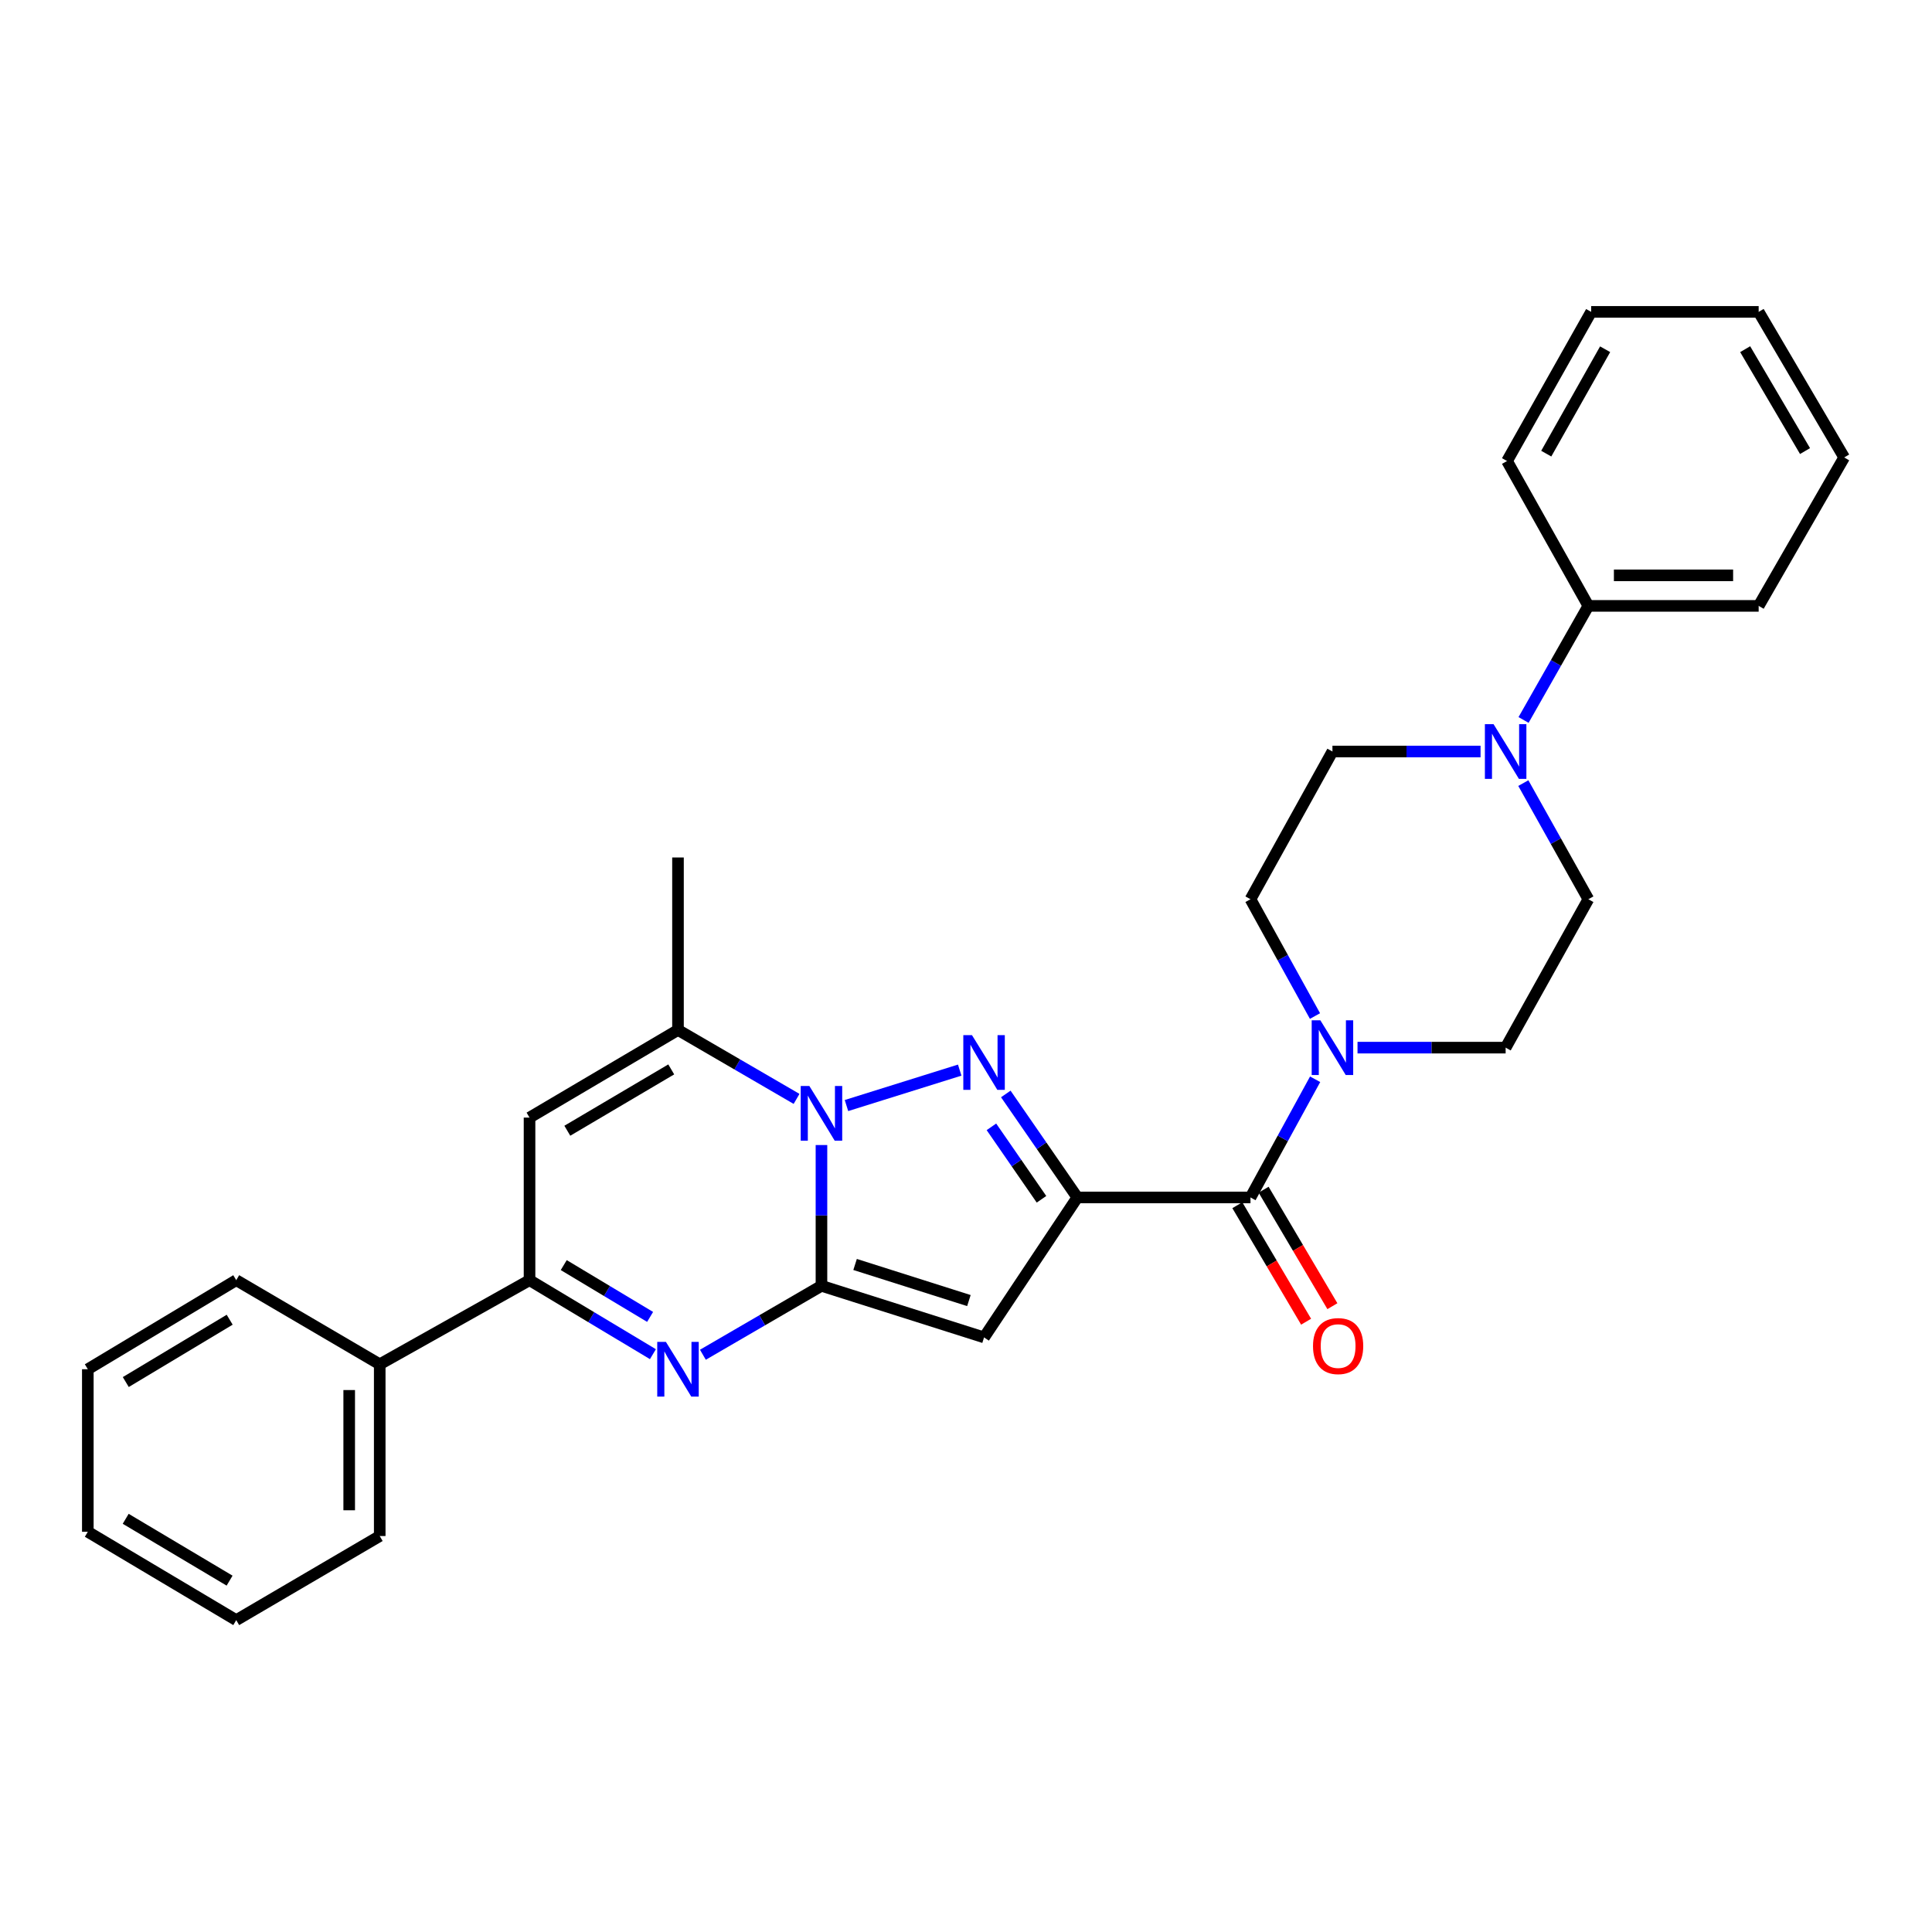 <?xml version='1.0' encoding='iso-8859-1'?>
<svg version='1.1' baseProfile='full'
              xmlns='http://www.w3.org/2000/svg'
                      xmlns:rdkit='http://www.rdkit.org/xml'
                      xmlns:xlink='http://www.w3.org/1999/xlink'
                  xml:space='preserve'
width='1000px' height='1000px' viewBox='0 0 1000 1000'>
<!-- END OF HEADER -->
<rect style='opacity:1.0;fill:#FFFFFF;stroke:none' width='1000' height='1000' x='0' y='0'> </rect>
<path class='bond-1' d='M 425.187,665.539 L 425.187,629.104' style='fill:none;fill-rule:evenodd;stroke:#000000;stroke-width:6px;stroke-linecap:butt;stroke-linejoin:miter;stroke-opacity:1' />
<path class='bond-1' d='M 425.187,629.104 L 425.187,592.67' style='fill:none;fill-rule:evenodd;stroke:#0000FF;stroke-width:6px;stroke-linecap:butt;stroke-linejoin:miter;stroke-opacity:1' />
<path class='bond-3' d='M 425.187,665.539 L 509.348,692.241' style='fill:none;fill-rule:evenodd;stroke:#000000;stroke-width:6px;stroke-linecap:butt;stroke-linejoin:miter;stroke-opacity:1' />
<path class='bond-3' d='M 442.59,654.484 L 501.502,673.175' style='fill:none;fill-rule:evenodd;stroke:#000000;stroke-width:6px;stroke-linecap:butt;stroke-linejoin:miter;stroke-opacity:1' />
<path class='bond-4' d='M 425.187,665.539 L 394.501,683.378' style='fill:none;fill-rule:evenodd;stroke:#000000;stroke-width:6px;stroke-linecap:butt;stroke-linejoin:miter;stroke-opacity:1' />
<path class='bond-4' d='M 394.501,683.378 L 363.815,701.216' style='fill:none;fill-rule:evenodd;stroke:#0000FF;stroke-width:6px;stroke-linecap:butt;stroke-linejoin:miter;stroke-opacity:1' />
<path class='bond-0' d='M 557.626,619.798 L 509.348,692.241' style='fill:none;fill-rule:evenodd;stroke:#000000;stroke-width:6px;stroke-linecap:butt;stroke-linejoin:miter;stroke-opacity:1' />
<path class='bond-5' d='M 557.626,619.798 L 647.246,619.798' style='fill:none;fill-rule:evenodd;stroke:#000000;stroke-width:6px;stroke-linecap:butt;stroke-linejoin:miter;stroke-opacity:1' />
<path class='bond-29' d='M 557.626,619.798 L 539.114,593.013' style='fill:none;fill-rule:evenodd;stroke:#000000;stroke-width:6px;stroke-linecap:butt;stroke-linejoin:miter;stroke-opacity:1' />
<path class='bond-29' d='M 539.114,593.013 L 520.602,566.228' style='fill:none;fill-rule:evenodd;stroke:#0000FF;stroke-width:6px;stroke-linecap:butt;stroke-linejoin:miter;stroke-opacity:1' />
<path class='bond-29' d='M 539.074,620.746 L 526.116,601.996' style='fill:none;fill-rule:evenodd;stroke:#000000;stroke-width:6px;stroke-linecap:butt;stroke-linejoin:miter;stroke-opacity:1' />
<path class='bond-29' d='M 526.116,601.996 L 513.158,583.247' style='fill:none;fill-rule:evenodd;stroke:#0000FF;stroke-width:6px;stroke-linecap:butt;stroke-linejoin:miter;stroke-opacity:1' />
<path class='bond-2' d='M 438.132,572.228 L 496.743,553.889' style='fill:none;fill-rule:evenodd;stroke:#0000FF;stroke-width:6px;stroke-linecap:butt;stroke-linejoin:miter;stroke-opacity:1' />
<path class='bond-6' d='M 412.3,568.787 L 381.614,550.948' style='fill:none;fill-rule:evenodd;stroke:#0000FF;stroke-width:6px;stroke-linecap:butt;stroke-linejoin:miter;stroke-opacity:1' />
<path class='bond-6' d='M 381.614,550.948 L 350.928,533.11' style='fill:none;fill-rule:evenodd;stroke:#000000;stroke-width:6px;stroke-linecap:butt;stroke-linejoin:miter;stroke-opacity:1' />
<path class='bond-8' d='M 337.948,700.922 L 306.018,681.769' style='fill:none;fill-rule:evenodd;stroke:#0000FF;stroke-width:6px;stroke-linecap:butt;stroke-linejoin:miter;stroke-opacity:1' />
<path class='bond-8' d='M 306.018,681.769 L 274.088,662.616' style='fill:none;fill-rule:evenodd;stroke:#000000;stroke-width:6px;stroke-linecap:butt;stroke-linejoin:miter;stroke-opacity:1' />
<path class='bond-8' d='M 336.496,681.627 L 314.145,668.22' style='fill:none;fill-rule:evenodd;stroke:#0000FF;stroke-width:6px;stroke-linecap:butt;stroke-linejoin:miter;stroke-opacity:1' />
<path class='bond-8' d='M 314.145,668.22 L 291.794,654.813' style='fill:none;fill-rule:evenodd;stroke:#000000;stroke-width:6px;stroke-linecap:butt;stroke-linejoin:miter;stroke-opacity:1' />
<path class='bond-9' d='M 647.246,619.798 L 663.98,589.212' style='fill:none;fill-rule:evenodd;stroke:#000000;stroke-width:6px;stroke-linecap:butt;stroke-linejoin:miter;stroke-opacity:1' />
<path class='bond-9' d='M 663.98,589.212 L 680.713,558.626' style='fill:none;fill-rule:evenodd;stroke:#0000FF;stroke-width:6px;stroke-linecap:butt;stroke-linejoin:miter;stroke-opacity:1' />
<path class='bond-11' d='M 640.443,623.814 L 658.24,653.963' style='fill:none;fill-rule:evenodd;stroke:#000000;stroke-width:6px;stroke-linecap:butt;stroke-linejoin:miter;stroke-opacity:1' />
<path class='bond-11' d='M 658.24,653.963 L 676.037,684.112' style='fill:none;fill-rule:evenodd;stroke:#FF0000;stroke-width:6px;stroke-linecap:butt;stroke-linejoin:miter;stroke-opacity:1' />
<path class='bond-11' d='M 654.049,615.783 L 671.846,645.931' style='fill:none;fill-rule:evenodd;stroke:#000000;stroke-width:6px;stroke-linecap:butt;stroke-linejoin:miter;stroke-opacity:1' />
<path class='bond-11' d='M 671.846,645.931 L 689.643,676.08' style='fill:none;fill-rule:evenodd;stroke:#FF0000;stroke-width:6px;stroke-linecap:butt;stroke-linejoin:miter;stroke-opacity:1' />
<path class='bond-18' d='M 350.928,533.11 L 350.928,443.831' style='fill:none;fill-rule:evenodd;stroke:#000000;stroke-width:6px;stroke-linecap:butt;stroke-linejoin:miter;stroke-opacity:1' />
<path class='bond-30' d='M 350.928,533.11 L 274.088,578.464' style='fill:none;fill-rule:evenodd;stroke:#000000;stroke-width:6px;stroke-linecap:butt;stroke-linejoin:miter;stroke-opacity:1' />
<path class='bond-30' d='M 347.433,553.519 L 293.645,585.267' style='fill:none;fill-rule:evenodd;stroke:#000000;stroke-width:6px;stroke-linecap:butt;stroke-linejoin:miter;stroke-opacity:1' />
<path class='bond-7' d='M 274.088,578.464 L 274.088,662.616' style='fill:none;fill-rule:evenodd;stroke:#000000;stroke-width:6px;stroke-linecap:butt;stroke-linejoin:miter;stroke-opacity:1' />
<path class='bond-16' d='M 274.088,662.616 L 196.545,706.154' style='fill:none;fill-rule:evenodd;stroke:#000000;stroke-width:6px;stroke-linecap:butt;stroke-linejoin:miter;stroke-opacity:1' />
<path class='bond-12' d='M 702.65,542.256 L 740.983,542.256' style='fill:none;fill-rule:evenodd;stroke:#0000FF;stroke-width:6px;stroke-linecap:butt;stroke-linejoin:miter;stroke-opacity:1' />
<path class='bond-12' d='M 740.983,542.256 L 779.316,542.256' style='fill:none;fill-rule:evenodd;stroke:#000000;stroke-width:6px;stroke-linecap:butt;stroke-linejoin:miter;stroke-opacity:1' />
<path class='bond-13' d='M 680.637,525.902 L 663.942,495.672' style='fill:none;fill-rule:evenodd;stroke:#0000FF;stroke-width:6px;stroke-linecap:butt;stroke-linejoin:miter;stroke-opacity:1' />
<path class='bond-13' d='M 663.942,495.672 L 647.246,465.442' style='fill:none;fill-rule:evenodd;stroke:#000000;stroke-width:6px;stroke-linecap:butt;stroke-linejoin:miter;stroke-opacity:1' />
<path class='bond-10' d='M 788.472,405.33 L 805.303,435.386' style='fill:none;fill-rule:evenodd;stroke:#0000FF;stroke-width:6px;stroke-linecap:butt;stroke-linejoin:miter;stroke-opacity:1' />
<path class='bond-10' d='M 805.303,435.386 L 822.134,465.442' style='fill:none;fill-rule:evenodd;stroke:#000000;stroke-width:6px;stroke-linecap:butt;stroke-linejoin:miter;stroke-opacity:1' />
<path class='bond-17' d='M 788.591,372.652 L 805.362,343.129' style='fill:none;fill-rule:evenodd;stroke:#0000FF;stroke-width:6px;stroke-linecap:butt;stroke-linejoin:miter;stroke-opacity:1' />
<path class='bond-17' d='M 805.362,343.129 L 822.134,313.605' style='fill:none;fill-rule:evenodd;stroke:#000000;stroke-width:6px;stroke-linecap:butt;stroke-linejoin:miter;stroke-opacity:1' />
<path class='bond-32' d='M 766.335,388.979 L 728.002,388.979' style='fill:none;fill-rule:evenodd;stroke:#0000FF;stroke-width:6px;stroke-linecap:butt;stroke-linejoin:miter;stroke-opacity:1' />
<path class='bond-32' d='M 728.002,388.979 L 689.669,388.979' style='fill:none;fill-rule:evenodd;stroke:#000000;stroke-width:6px;stroke-linecap:butt;stroke-linejoin:miter;stroke-opacity:1' />
<path class='bond-14' d='M 779.316,542.256 L 822.134,465.442' style='fill:none;fill-rule:evenodd;stroke:#000000;stroke-width:6px;stroke-linecap:butt;stroke-linejoin:miter;stroke-opacity:1' />
<path class='bond-15' d='M 647.246,465.442 L 689.669,388.979' style='fill:none;fill-rule:evenodd;stroke:#000000;stroke-width:6px;stroke-linecap:butt;stroke-linejoin:miter;stroke-opacity:1' />
<path class='bond-21' d='M 196.545,706.154 L 196.545,795.046' style='fill:none;fill-rule:evenodd;stroke:#000000;stroke-width:6px;stroke-linecap:butt;stroke-linejoin:miter;stroke-opacity:1' />
<path class='bond-21' d='M 180.746,719.487 L 180.746,781.712' style='fill:none;fill-rule:evenodd;stroke:#000000;stroke-width:6px;stroke-linecap:butt;stroke-linejoin:miter;stroke-opacity:1' />
<path class='bond-22' d='M 196.545,706.154 L 122.277,662.616' style='fill:none;fill-rule:evenodd;stroke:#000000;stroke-width:6px;stroke-linecap:butt;stroke-linejoin:miter;stroke-opacity:1' />
<path class='bond-19' d='M 822.134,313.605 L 910.279,313.605' style='fill:none;fill-rule:evenodd;stroke:#000000;stroke-width:6px;stroke-linecap:butt;stroke-linejoin:miter;stroke-opacity:1' />
<path class='bond-19' d='M 835.355,297.805 L 897.058,297.805' style='fill:none;fill-rule:evenodd;stroke:#000000;stroke-width:6px;stroke-linecap:butt;stroke-linejoin:miter;stroke-opacity:1' />
<path class='bond-20' d='M 822.134,313.605 L 780.044,238.626' style='fill:none;fill-rule:evenodd;stroke:#000000;stroke-width:6px;stroke-linecap:butt;stroke-linejoin:miter;stroke-opacity:1' />
<path class='bond-25' d='M 910.279,313.605 L 954.545,236.774' style='fill:none;fill-rule:evenodd;stroke:#000000;stroke-width:6px;stroke-linecap:butt;stroke-linejoin:miter;stroke-opacity:1' />
<path class='bond-26' d='M 780.044,238.626 L 823.582,161.426' style='fill:none;fill-rule:evenodd;stroke:#000000;stroke-width:6px;stroke-linecap:butt;stroke-linejoin:miter;stroke-opacity:1' />
<path class='bond-26' d='M 800.337,234.807 L 830.813,180.767' style='fill:none;fill-rule:evenodd;stroke:#000000;stroke-width:6px;stroke-linecap:butt;stroke-linejoin:miter;stroke-opacity:1' />
<path class='bond-23' d='M 196.545,795.046 L 122.277,838.574' style='fill:none;fill-rule:evenodd;stroke:#000000;stroke-width:6px;stroke-linecap:butt;stroke-linejoin:miter;stroke-opacity:1' />
<path class='bond-24' d='M 122.277,662.616 L 45.455,708.708' style='fill:none;fill-rule:evenodd;stroke:#000000;stroke-width:6px;stroke-linecap:butt;stroke-linejoin:miter;stroke-opacity:1' />
<path class='bond-24' d='M 118.883,683.078 L 65.107,715.343' style='fill:none;fill-rule:evenodd;stroke:#000000;stroke-width:6px;stroke-linecap:butt;stroke-linejoin:miter;stroke-opacity:1' />
<path class='bond-31' d='M 122.277,838.574 L 45.455,792.851' style='fill:none;fill-rule:evenodd;stroke:#000000;stroke-width:6px;stroke-linecap:butt;stroke-linejoin:miter;stroke-opacity:1' />
<path class='bond-31' d='M 118.835,818.139 L 65.059,786.132' style='fill:none;fill-rule:evenodd;stroke:#000000;stroke-width:6px;stroke-linecap:butt;stroke-linejoin:miter;stroke-opacity:1' />
<path class='bond-27' d='M 45.455,708.708 L 45.455,792.851' style='fill:none;fill-rule:evenodd;stroke:#000000;stroke-width:6px;stroke-linecap:butt;stroke-linejoin:miter;stroke-opacity:1' />
<path class='bond-33' d='M 954.545,236.774 L 910.279,161.426' style='fill:none;fill-rule:evenodd;stroke:#000000;stroke-width:6px;stroke-linecap:butt;stroke-linejoin:miter;stroke-opacity:1' />
<path class='bond-33' d='M 934.283,233.475 L 903.296,180.731' style='fill:none;fill-rule:evenodd;stroke:#000000;stroke-width:6px;stroke-linecap:butt;stroke-linejoin:miter;stroke-opacity:1' />
<path class='bond-28' d='M 823.582,161.426 L 910.279,161.426' style='fill:none;fill-rule:evenodd;stroke:#000000;stroke-width:6px;stroke-linecap:butt;stroke-linejoin:miter;stroke-opacity:1' />
<path  class='atom-2' d='M 418.927 562.118
L 428.207 577.118
Q 429.127 578.598, 430.607 581.278
Q 432.087 583.958, 432.167 584.118
L 432.167 562.118
L 435.927 562.118
L 435.927 590.438
L 432.047 590.438
L 422.087 574.038
Q 420.927 572.118, 419.687 569.918
Q 418.487 567.718, 418.127 567.038
L 418.127 590.438
L 414.447 590.438
L 414.447 562.118
L 418.927 562.118
' fill='#0000FF'/>
<path  class='atom-3' d='M 503.088 535.785
L 512.368 550.785
Q 513.288 552.265, 514.768 554.945
Q 516.248 557.625, 516.328 557.785
L 516.328 535.785
L 520.088 535.785
L 520.088 564.105
L 516.208 564.105
L 506.248 547.705
Q 505.088 545.785, 503.848 543.585
Q 502.648 541.385, 502.288 540.705
L 502.288 564.105
L 498.608 564.105
L 498.608 535.785
L 503.088 535.785
' fill='#0000FF'/>
<path  class='atom-5' d='M 344.668 694.548
L 353.948 709.548
Q 354.868 711.028, 356.348 713.708
Q 357.828 716.388, 357.908 716.548
L 357.908 694.548
L 361.668 694.548
L 361.668 722.868
L 357.788 722.868
L 347.828 706.468
Q 346.668 704.548, 345.428 702.348
Q 344.228 700.148, 343.868 699.468
L 343.868 722.868
L 340.188 722.868
L 340.188 694.548
L 344.668 694.548
' fill='#0000FF'/>
<path  class='atom-10' d='M 683.409 528.096
L 692.689 543.096
Q 693.609 544.576, 695.089 547.256
Q 696.569 549.936, 696.649 550.096
L 696.649 528.096
L 700.409 528.096
L 700.409 556.416
L 696.529 556.416
L 686.569 540.016
Q 685.409 538.096, 684.169 535.896
Q 682.969 533.696, 682.609 533.016
L 682.609 556.416
L 678.929 556.416
L 678.929 528.096
L 683.409 528.096
' fill='#0000FF'/>
<path  class='atom-11' d='M 773.056 374.819
L 782.336 389.819
Q 783.256 391.299, 784.736 393.979
Q 786.216 396.659, 786.296 396.819
L 786.296 374.819
L 790.056 374.819
L 790.056 403.139
L 786.176 403.139
L 776.216 386.739
Q 775.056 384.819, 773.816 382.619
Q 772.616 380.419, 772.256 379.739
L 772.256 403.139
L 768.576 403.139
L 768.576 374.819
L 773.056 374.819
' fill='#0000FF'/>
<path  class='atom-12' d='M 679.61 696.727
Q 679.61 689.927, 682.97 686.127
Q 686.33 682.327, 692.61 682.327
Q 698.89 682.327, 702.25 686.127
Q 705.61 689.927, 705.61 696.727
Q 705.61 703.607, 702.21 707.527
Q 698.81 711.407, 692.61 711.407
Q 686.37 711.407, 682.97 707.527
Q 679.61 703.647, 679.61 696.727
M 692.61 708.207
Q 696.93 708.207, 699.25 705.327
Q 701.61 702.407, 701.61 696.727
Q 701.61 691.167, 699.25 688.367
Q 696.93 685.527, 692.61 685.527
Q 688.29 685.527, 685.93 688.327
Q 683.61 691.127, 683.61 696.727
Q 683.61 702.447, 685.93 705.327
Q 688.29 708.207, 692.61 708.207
' fill='#FF0000'/>
</svg>
